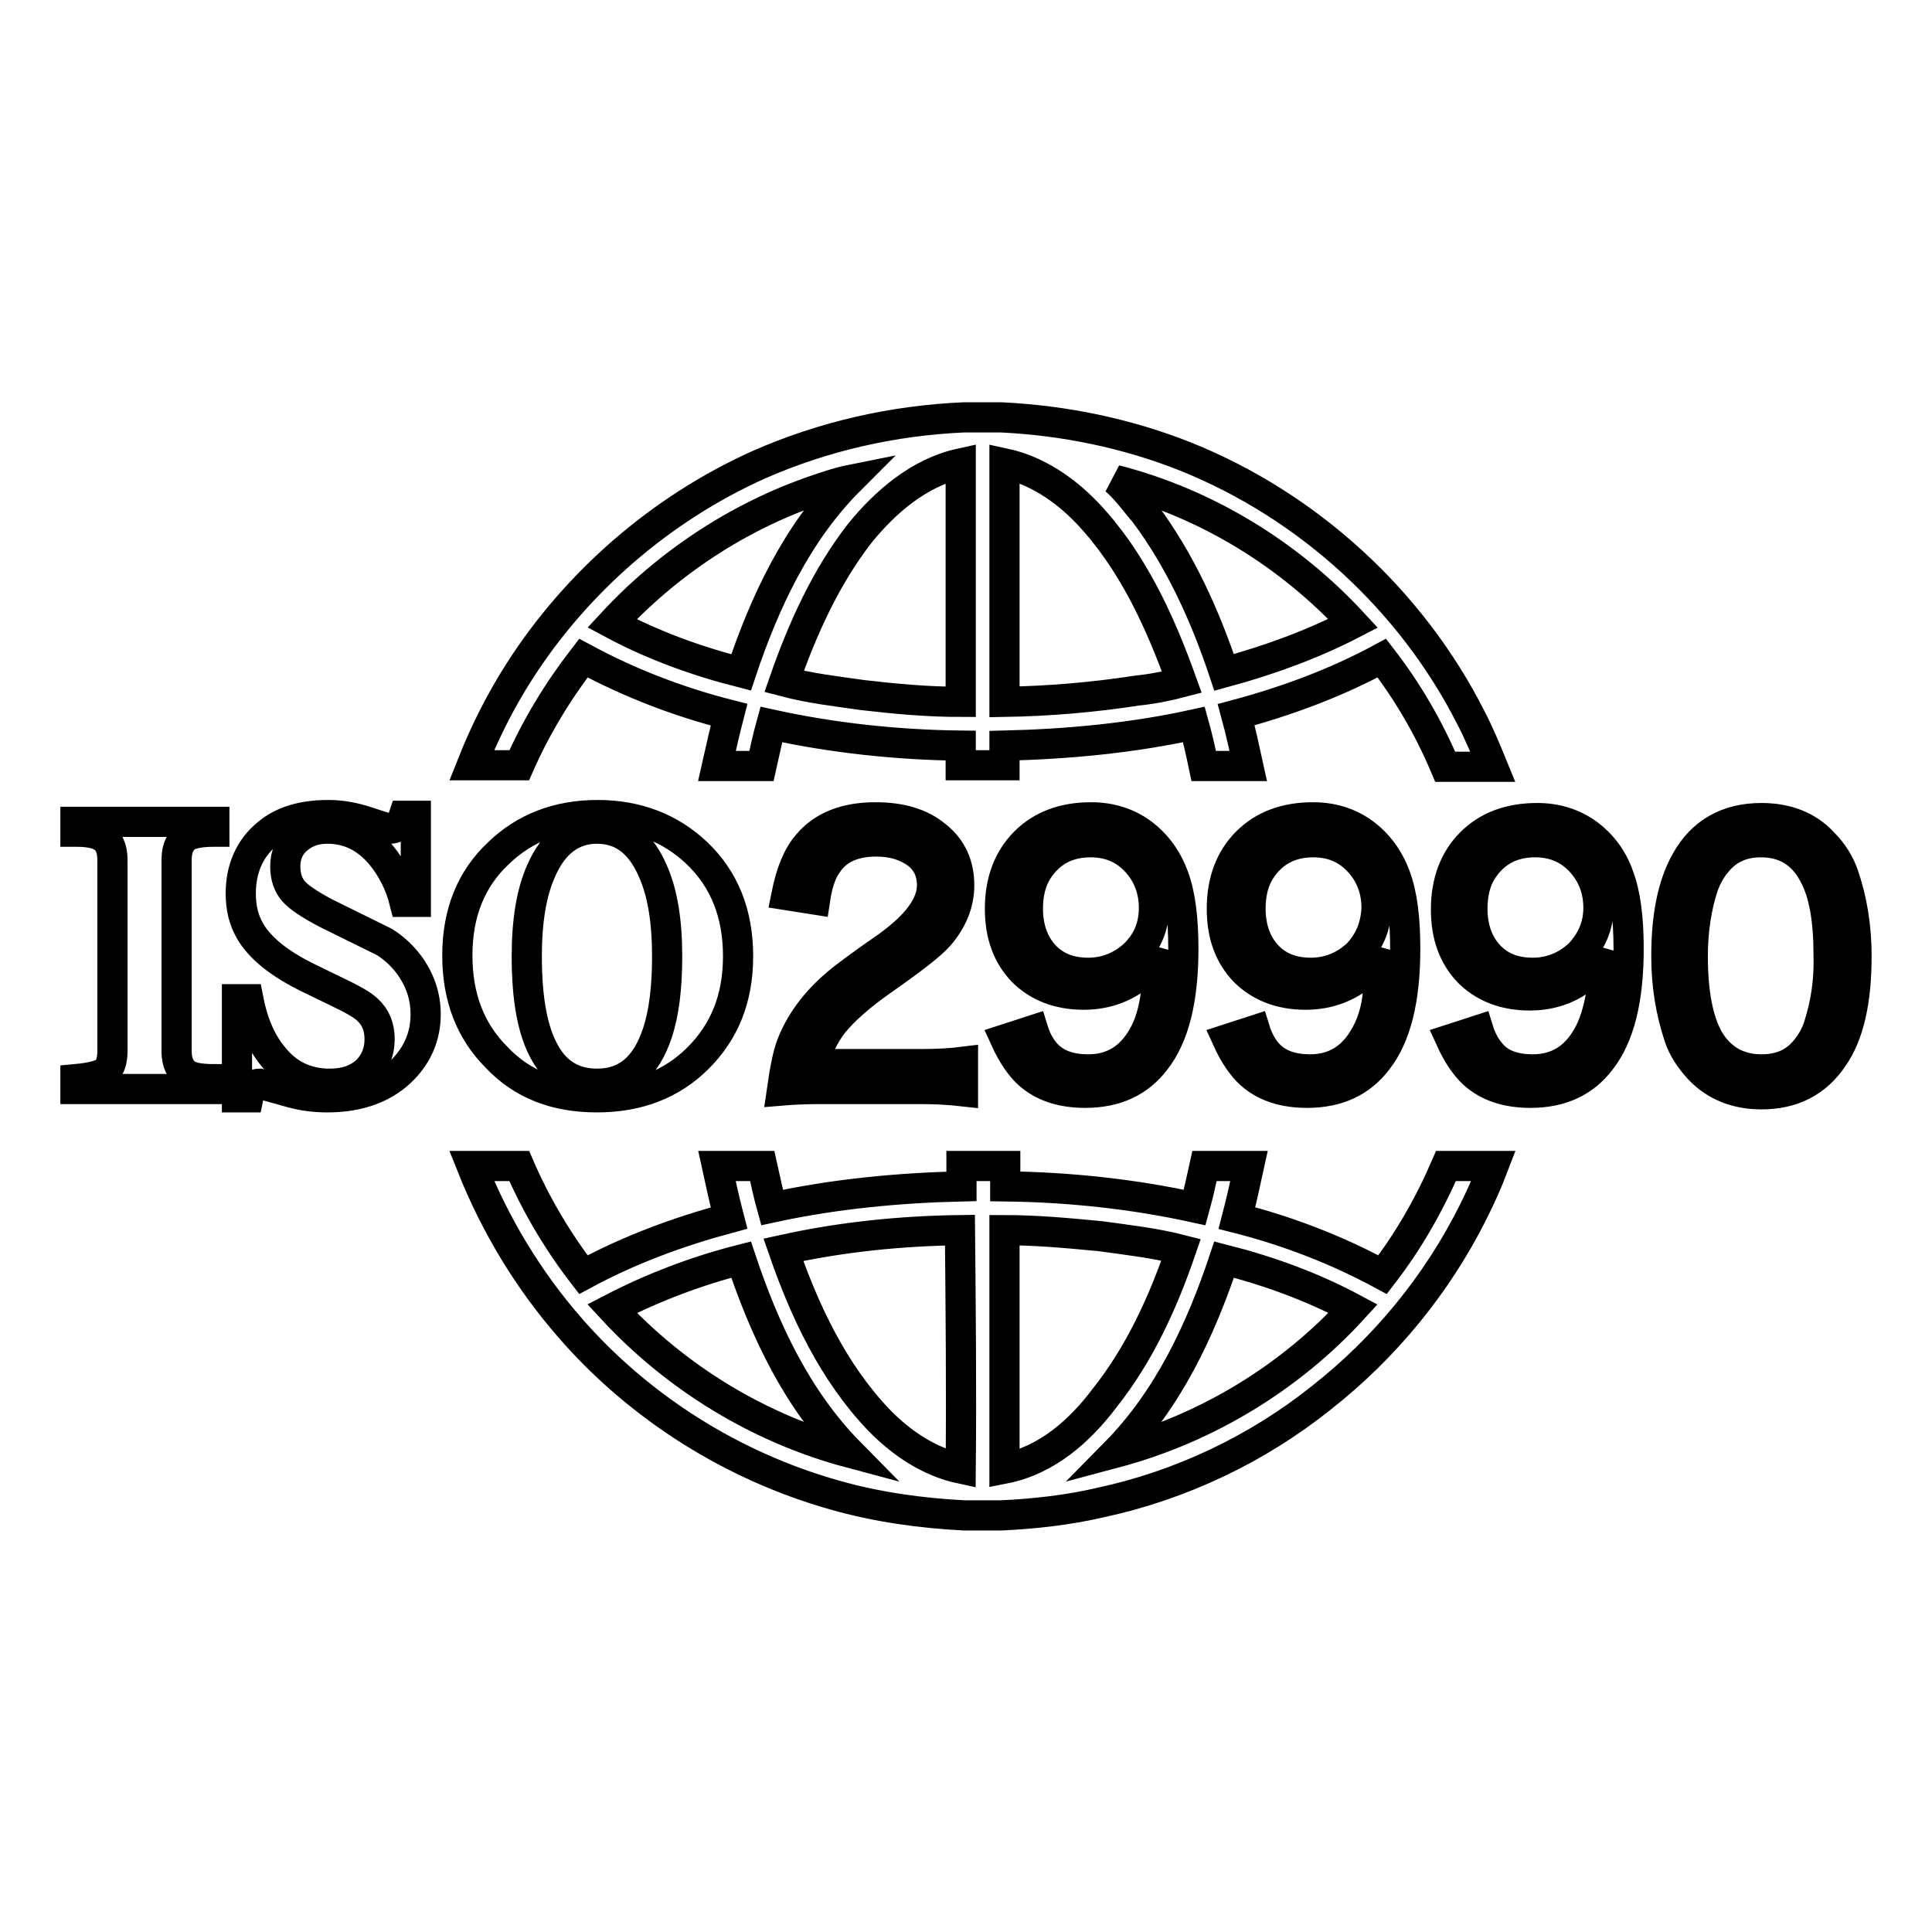 <?xml version="1.0" encoding="utf-8"?>
<!-- Svg Vector Icons : http://www.onlinewebfonts.com/icon -->
<!DOCTYPE svg PUBLIC "-//W3C//DTD SVG 1.1//EN" "http://www.w3.org/Graphics/SVG/1.1/DTD/svg11.dtd">
<svg version="1.1" xmlns="http://www.w3.org/2000/svg" xmlns:xlink="http://www.w3.org/1999/xlink" x="0px" y="0px" viewBox="0 0 256 256" enable-background="new 0 0 256 256" xml:space="preserve">
<g> <path stroke-width="4" fill-opacity="0" stroke="#000000"  d="M123.5,117.3c0-1.8-0.7-3.2-2-4.2c-1.4-1-3.1-1.6-5.4-1.6c-3,0-5.2,1-6.5,3c-0.8,1.1-1.3,2.7-1.6,4.7 l-3.8-0.6c0.6-3,1.5-5.2,2.8-6.7c2-2.4,5-3.6,9-3.6c3.4,0,6.1,0.8,8.1,2.5c2,1.6,3,3.8,3,6.5c0,2.4-0.9,4.6-2.6,6.6 c-1,1.2-3.6,3.2-7.6,6c-3,2.1-5.1,4-6.5,5.7c-1.3,1.7-2.1,3.5-2.6,5.4h14.3c2.1,0,3.9-0.1,5.5-0.3v3.9c-1.8-0.2-3.6-0.3-5.5-0.3 h-13.6c-2.1,0-3.7,0.1-4.9,0.2c0.4-2.8,0.8-4.8,1.3-6.1c1.1-2.8,3-5.5,5.8-7.9c1-0.9,3.3-2.6,6.9-5.1 C121.5,122.6,123.5,119.9,123.5,117.3z M183.2,168.9c-6.1-3.3-12.6-5.8-19.3-7.5c0.6-2.3,1.1-4.6,1.6-6.9h-5.9 c-0.4,1.8-0.8,3.7-1.3,5.5c-8.2-1.8-16.7-2.7-25.1-2.8v-2.7h-5.8v2.7c-8.4,0.2-16.8,1-25.1,2.8c-0.5-1.8-0.9-3.7-1.3-5.5H95 c0.5,2.3,1,4.6,1.6,6.9c-6.7,1.8-13.2,4.2-19.3,7.5c-3.4-4.4-6.3-9.3-8.5-14.4h-6.3c3.1,7.8,7.5,15.1,13,21.4 c9.2,10.6,21.6,18.4,35.1,22.2c5.6,1.6,11.4,2.4,17.2,2.7h4.8c4.4-0.2,8.9-0.7,13.2-1.7c10.7-2.3,20.8-7.1,29.3-13.9 c8.4-6.6,15.3-15,20.1-24.6c1-2,1.9-4,2.7-6.1h-6.3C189.4,159.6,186.6,164.5,183.2,168.9L183.2,168.9z M81.1,173.4 c5.4-2.8,11.2-5,17.1-6.5c3.1,9.3,7.4,18.5,14.4,25.6C100.6,189.3,89.6,182.6,81.1,173.4z M127.3,194.6c-4.2-0.9-7.9-3.4-10.9-6.5 c-6-6.3-9.8-14.4-12.6-22.5c7.7-1.7,15.6-2.5,23.4-2.6C127.3,173.6,127.4,184.1,127.3,194.6L127.3,194.6z M133.1,194.6V163 c4.3,0,8.5,0.4,12.7,0.8c3.6,0.5,7.2,0.9,10.7,1.8c-2.4,7-5.5,13.8-10.1,19.6C143.1,189.6,138.7,193.5,133.1,194.6L133.1,194.6z  M147.8,192.5c7-7.1,11.3-16.3,14.4-25.6c5.9,1.5,11.7,3.6,17.1,6.5C170.9,182.6,159.8,189.3,147.8,192.5z M180.8,137.4 c-1.6,2.8-4,4.3-7.2,4.3c-2.5,0-4.4-0.7-5.7-2.2c-0.6-0.7-1.2-1.7-1.6-3l-3.7,1.2c1,2.2,2.1,3.7,3.1,4.6c1.9,1.7,4.4,2.5,7.5,2.5 c4,0,7.1-1.4,9.3-4.3c2.5-3.2,3.7-8.1,3.7-14.8c0-4-0.4-7.2-1.3-9.6c-0.9-2.4-2.3-4.3-4.2-5.7c-1.9-1.4-4.2-2.1-6.7-2.1 c-3.7,0-6.6,1.1-8.8,3.3c-2.2,2.2-3.3,5.2-3.3,8.8c0,3.5,1,6.2,3,8.3c2,2,4.7,3.1,8.1,3.1c3.2,0,5.9-1.1,8.2-3.2 c0.7-0.8,1.3-1.7,1.8-2.6c-0.1,2.5-0.2,4.3-0.4,5.4C182.4,133.9,181.7,135.9,180.8,137.4L180.8,137.4z M179.9,126.4 c-1.7,1.6-3.8,2.5-6.2,2.5c-2.5,0-4.4-0.8-5.8-2.3c-1.4-1.5-2.2-3.6-2.2-6.2c0-1.9,0.4-3.6,1.2-4.9c1.6-2.6,4-3.9,7.1-3.9 c2.4,0,4.4,0.8,6,2.5c1.6,1.7,2.4,3.8,2.4,6.2C182.3,122.7,181.5,124.7,179.9,126.4z M151.4,137.4c-1.6,2.8-4,4.3-7.2,4.3 c-2.5,0-4.4-0.7-5.7-2.2c-0.6-0.7-1.2-1.7-1.6-3l-3.7,1.2c1,2.2,2.1,3.7,3.1,4.6c1.9,1.7,4.4,2.5,7.5,2.5c4,0,7.1-1.4,9.3-4.3 c2.5-3.2,3.7-8.1,3.7-14.8c0-4-0.4-7.2-1.3-9.6c-0.9-2.4-2.3-4.3-4.2-5.7c-1.9-1.4-4.2-2.1-6.7-2.1c-3.7,0-6.6,1.1-8.8,3.3 c-2.2,2.2-3.3,5.2-3.3,8.8c0,3.5,1,6.2,3,8.3c2,2,4.7,3.1,8.1,3.1c3.2,0,5.9-1.1,8.2-3.2c0.7-0.8,1.3-1.7,1.8-2.6 c-0.1,2.5-0.2,4.3-0.4,5.4C152.9,133.9,152.3,135.9,151.4,137.4L151.4,137.4z M150.4,126.4c-1.7,1.6-3.8,2.5-6.2,2.5 c-2.5,0-4.4-0.8-5.8-2.3c-1.4-1.5-2.2-3.6-2.2-6.2c0-1.9,0.4-3.6,1.2-4.9c1.6-2.6,4-3.9,7.1-3.9c2.4,0,4.4,0.8,6,2.5 c1.6,1.7,2.4,3.8,2.4,6.2C152.9,122.7,152.1,124.7,150.4,126.4z M210.4,110.5c-1.9-1.4-4.2-2.1-6.7-2.1c-3.7,0-6.6,1.1-8.8,3.3 c-2.2,2.2-3.3,5.2-3.3,8.8c0,3.5,1,6.2,3,8.3c2,2,4.7,3.1,8.1,3.1c3.2,0,5.9-1.1,8.1-3.2c0.7-0.8,1.3-1.7,1.8-2.6 c-0.1,2.5-0.2,4.3-0.4,5.4c-0.4,2.4-1,4.4-1.9,5.9c-1.6,2.8-4,4.3-7.2,4.3c-2.5,0-4.4-0.7-5.6-2.2c-0.6-0.7-1.2-1.7-1.6-3l-3.7,1.2 c1,2.2,2.1,3.7,3.1,4.6c1.9,1.7,4.4,2.5,7.5,2.5c4,0,7.1-1.4,9.3-4.3c2.5-3.2,3.7-8.1,3.7-14.8c0-4-0.4-7.2-1.3-9.6 C213.7,113.8,212.3,111.9,210.4,110.5L210.4,110.5z M209.3,126.4c-1.7,1.6-3.8,2.5-6.2,2.5c-2.5,0-4.4-0.8-5.8-2.3 c-1.4-1.5-2.2-3.6-2.2-6.2c0-1.9,0.4-3.6,1.2-4.9c1.6-2.6,4-3.9,7.1-3.9c2.4,0,4.4,0.8,6,2.5c1.6,1.7,2.4,3.8,2.4,6.2 C211.8,122.7,210.9,124.7,209.3,126.4z M79.1,145.4c5.4,0,9.9-1.7,13.4-5.2c3.5-3.5,5.3-7.9,5.3-13.5c0-5.6-1.8-10.2-5.5-13.7 c-3.5-3.3-7.9-5-13.1-5c-5.3,0-9.7,1.7-13.2,5.1c-3.6,3.4-5.4,7.9-5.4,13.5c0,5.5,1.7,10,5.2,13.5 C69.2,143.7,73.6,145.4,79.1,145.4z M71.7,115.4c1.6-3.7,4.1-5.6,7.4-5.6c3.4,0,5.8,1.9,7.4,5.6c1.3,2.9,1.9,6.7,1.9,11.3 c0,4.1-0.4,7.5-1.3,10.2c-1.5,4.5-4.1,6.7-8,6.7c-3.1,0-5.4-1.4-6.9-4.1c-1.6-2.8-2.4-7-2.4-12.8C69.8,122.1,70.4,118.3,71.7,115.4 z M244.3,116c-0.5-1.5-1.4-3-2.7-4.3c-2-2.2-4.8-3.3-8.2-3.3c-4.5,0-7.9,1.9-10,5.7c-1.7,3-2.6,7.1-2.6,12.6 c0,3.9,0.6,7.4,1.7,10.7c0.5,1.5,1.4,2.9,2.7,4.3c2.1,2.2,4.9,3.3,8.2,3.3c4.1,0,7.3-1.6,9.5-4.9c2.1-3,3.1-7.5,3.1-13.4 C246,122.8,245.4,119.2,244.3,116z M241,135.9c-0.4,1.3-1.1,2.5-2.1,3.6c-1.4,1.5-3.2,2.2-5.5,2.2c-3,0-5.4-1.3-7-4 c-1.4-2.5-2.1-6.2-2.1-11c0-3.4,0.5-6.6,1.4-9.3c0.4-1.1,1-2.3,2-3.4c1.4-1.6,3.3-2.4,5.6-2.4c3.2,0,5.5,1.4,7,4.2 c1.4,2.5,2,6.1,2,10.8C242.4,130,241.9,133.1,241,135.9z M54.1,127.7c1.5,2,2.3,4.2,2.3,6.7c0,2.8-1,5.2-2.9,7.2 c-2.4,2.5-5.8,3.8-10.1,3.8c-1.7,0-3.2-0.2-4.7-0.6c-1.4-0.4-2.9-0.8-4.3-1.2c-0.5,0-0.8,0.2-1,0.5s-0.4,0.8-0.5,1.3h-1.5v-13h1.5 c0.6,3.1,1.7,5.7,3.3,7.6c1.9,2.4,4.4,3.6,7.5,3.6c2.1,0,3.7-0.6,4.9-1.7c1.1-1.1,1.7-2.5,1.7-4.2c0-1.6-0.5-2.9-1.6-3.9 c-0.7-0.7-2.2-1.5-4.3-2.5l-3.5-1.7c-3.9-1.9-6.5-4-7.8-6.3c-0.8-1.4-1.2-3-1.2-4.9c0-3.3,1.2-6,3.5-7.9c2-1.7,4.7-2.5,8.1-2.5 c1.7,0,3.4,0.3,5.2,0.9c1.8,0.6,2.8,0.9,3,0.9c0.6,0,1.1-0.3,1.4-0.8c0.1-0.2,0.3-0.6,0.4-0.9h1.6v11.4h-1.5 c-0.6-2.4-1.7-4.5-3.1-6.2c-2-2.4-4.4-3.5-7.1-3.5c-1.5,0-2.8,0.4-3.9,1.3c-1.1,0.9-1.7,2.1-1.7,3.7c0,1.4,0.4,2.5,1.1,3.3 c0.7,0.8,2.2,1.8,4.3,2.9l7.7,3.8C51.9,125.4,53.1,126.4,54.1,127.7z M77.3,87.2c6.1,3.3,12.6,5.8,19.3,7.5 c-0.6,2.3-1.1,4.6-1.6,6.8h5.9c0.4-1.8,0.8-3.7,1.3-5.5c8.2,1.8,16.7,2.7,25.1,2.8v2.6h5.8v-2.6c8.4-0.2,16.9-1,25.1-2.8 c0.5,1.8,0.9,3.6,1.3,5.5h5.9c-0.5-2.3-1-4.6-1.6-6.8c6.7-1.8,13.2-4.2,19.3-7.5c3.4,4.4,6.2,9.2,8.4,14.4h6.3 c-0.9-2.2-1.8-4.4-2.9-6.5c-7.9-15.6-21.6-28.1-37.8-34.6c-7.8-3.1-16.1-4.8-24.5-5.2h-4.8c-9.4,0.4-18.7,2.5-27.3,6.3 c-12.9,5.8-24.1,15.5-31.7,27.4c-2.5,3.9-4.6,8.1-6.3,12.4h6.3C71,96.4,73.9,91.6,77.3,87.2z M179.3,82.6 c-5.4,2.8-11.2,4.9-17.1,6.5c-2.5-7.5-5.8-14.8-10.5-21.1c-1.3-1.5-2.4-3.1-3.9-4.4C159.9,66.7,170.9,73.5,179.3,82.6z M133.1,61.4 c4.2,0.9,7.9,3.4,10.9,6.5c6,6.3,9.7,14.4,12.6,22.5c-1.9,0.5-3.9,0.9-5.9,1.1c-5.8,0.9-11.7,1.4-17.6,1.5 C133.1,82.5,133.1,71.9,133.1,61.4L133.1,61.4z M127.3,61.4V93c-4.4,0-8.7-0.4-13-0.9c-3.5-0.5-7-0.9-10.4-1.8 c2.4-6.9,5.5-13.8,10-19.6C117.3,66.5,121.8,62.6,127.3,61.4z M108.2,64.9c1.5-0.5,2.9-1,4.4-1.3c-7,7-11.3,16.2-14.4,25.5 c-5.9-1.5-11.7-3.6-17.1-6.5C88.5,74.6,97.9,68.4,108.2,64.9z M10,108.9h18.4v1.3c-1.6,0-2.7,0.2-3.4,0.5c-1,0.5-1.6,1.6-1.6,3.2 v25.4c0,1.5,0.5,2.5,1.4,3.1c0.7,0.4,1.9,0.6,3.6,0.6v1.3H10v-1.3c2.2-0.2,3.6-0.6,4.1-1.1c0.5-0.5,0.8-1.4,0.8-2.6v-25.4 c0-1.5-0.5-2.6-1.5-3.1c-0.7-0.4-1.8-0.6-3.4-0.6V108.9z"/></g>
</svg>